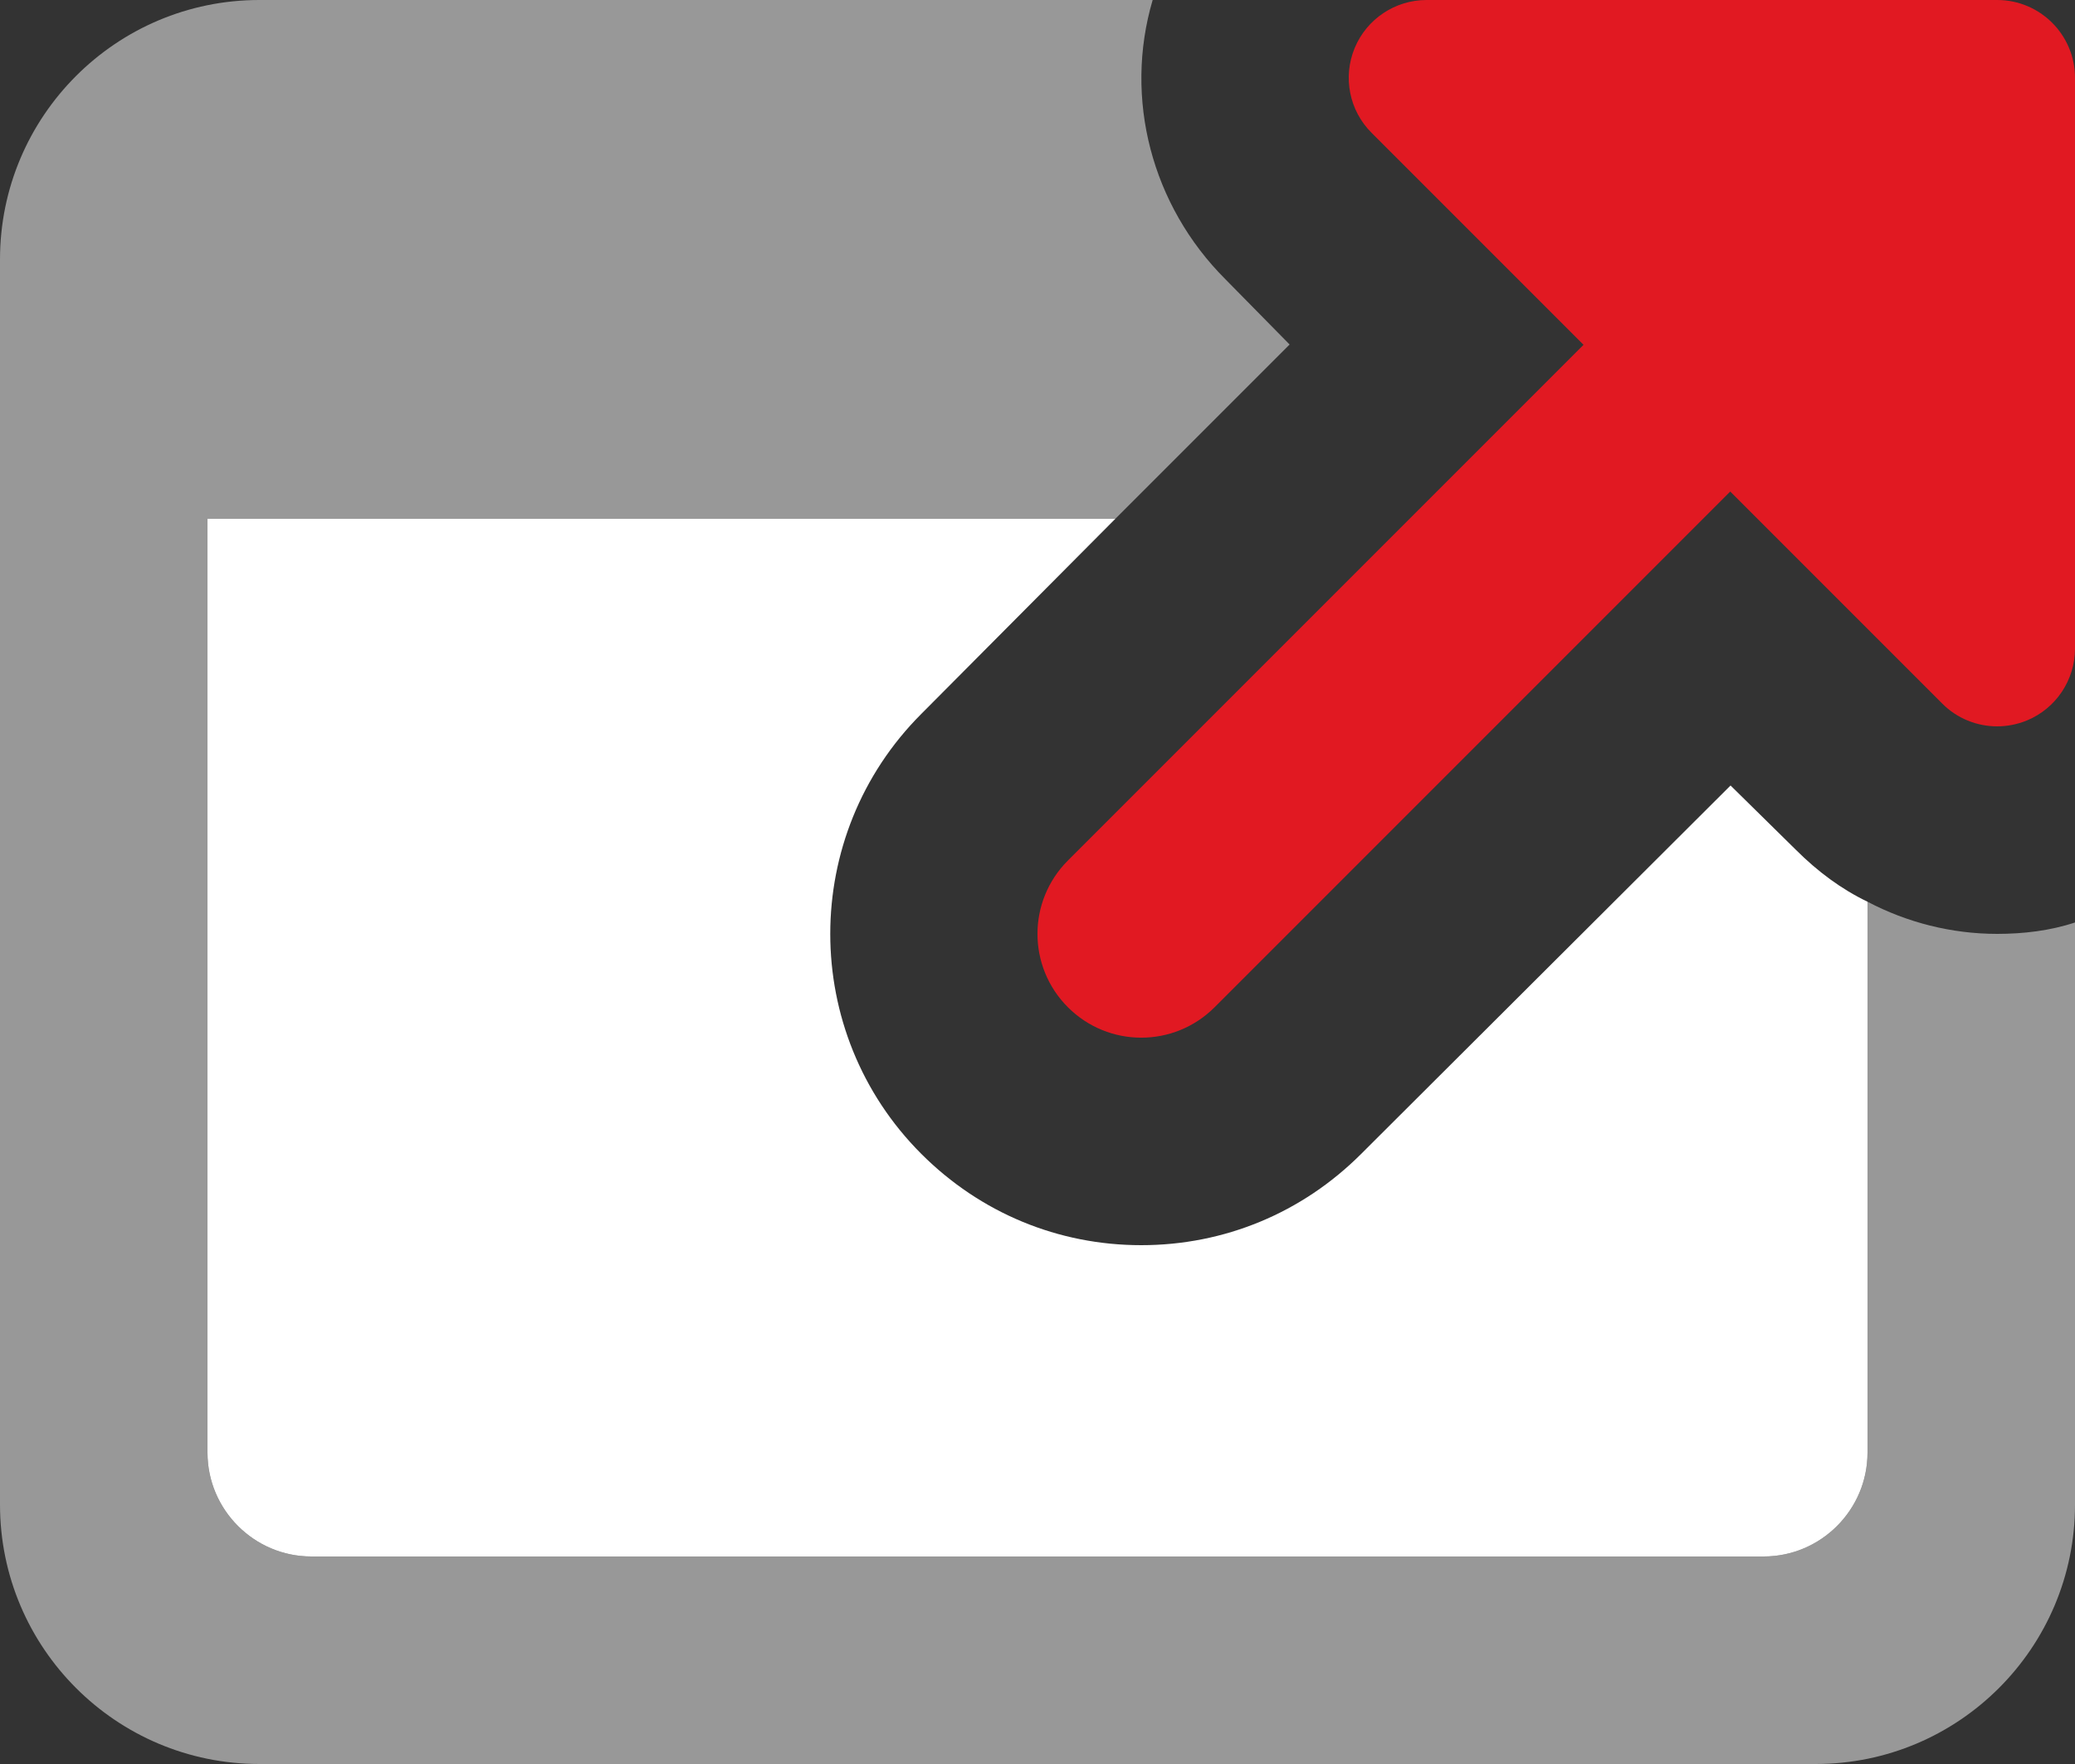 <svg width="20" height="17" viewBox="0 0 20 17" fill="none" xmlns="http://www.w3.org/2000/svg">
<rect x="0" y="0" width="20" height="17" fill="#333333" stroke="none"/>
<path d="M20 8.89V14.5C20 15.88 18.88 17 17.5 17H2.5C1.12 17 0 15.88 0 14.5V2.5C0 1.12 1.12 0 2.5 0H11.11C10.83 0.95 11.1 1.98 11.81 2.69L12.43 3.32L10.75 5H2V14C2 14.55 2.45 15 3 15H17C17.55 15 18 14.55 18 14V8.69C18.38 8.89 18.81 9 19.25 9C19.5 9 19.76 8.97 20 8.89Z" fill="#989898"/>
<path d="M18 8.69V14C18 14.55 17.55 15 17 15H3C2.45 15 2 14.55 2 14V5H10.75L8.88 6.88C7.71 8.05 7.71 9.95 8.88 11.12C9.45 11.69 10.2 12 11 12C11.8 12 12.55 11.69 13.12 11.12L16.68 7.57L17.31 8.19C17.52 8.4 17.75 8.57 18 8.69Z" fill="white"/>
<path d="M19.25 0H13.75C13.447 0 13.173 0.183 13.057 0.463C12.941 0.743 13.005 1.066 13.22 1.28L15.263 3.323L10.293 8.293C9.902 8.684 9.902 9.316 10.293 9.707C10.684 10.098 11.316 10.098 11.707 9.707L16.677 4.737L18.72 6.78C18.863 6.924 19.055 7 19.25 7C19.347 7 19.444 6.981 19.537 6.943C19.817 6.827 20 6.553 20 6.25V0.75C20 0.336 19.664 0 19.25 0Z" fill="#E11922"/>
</svg>
